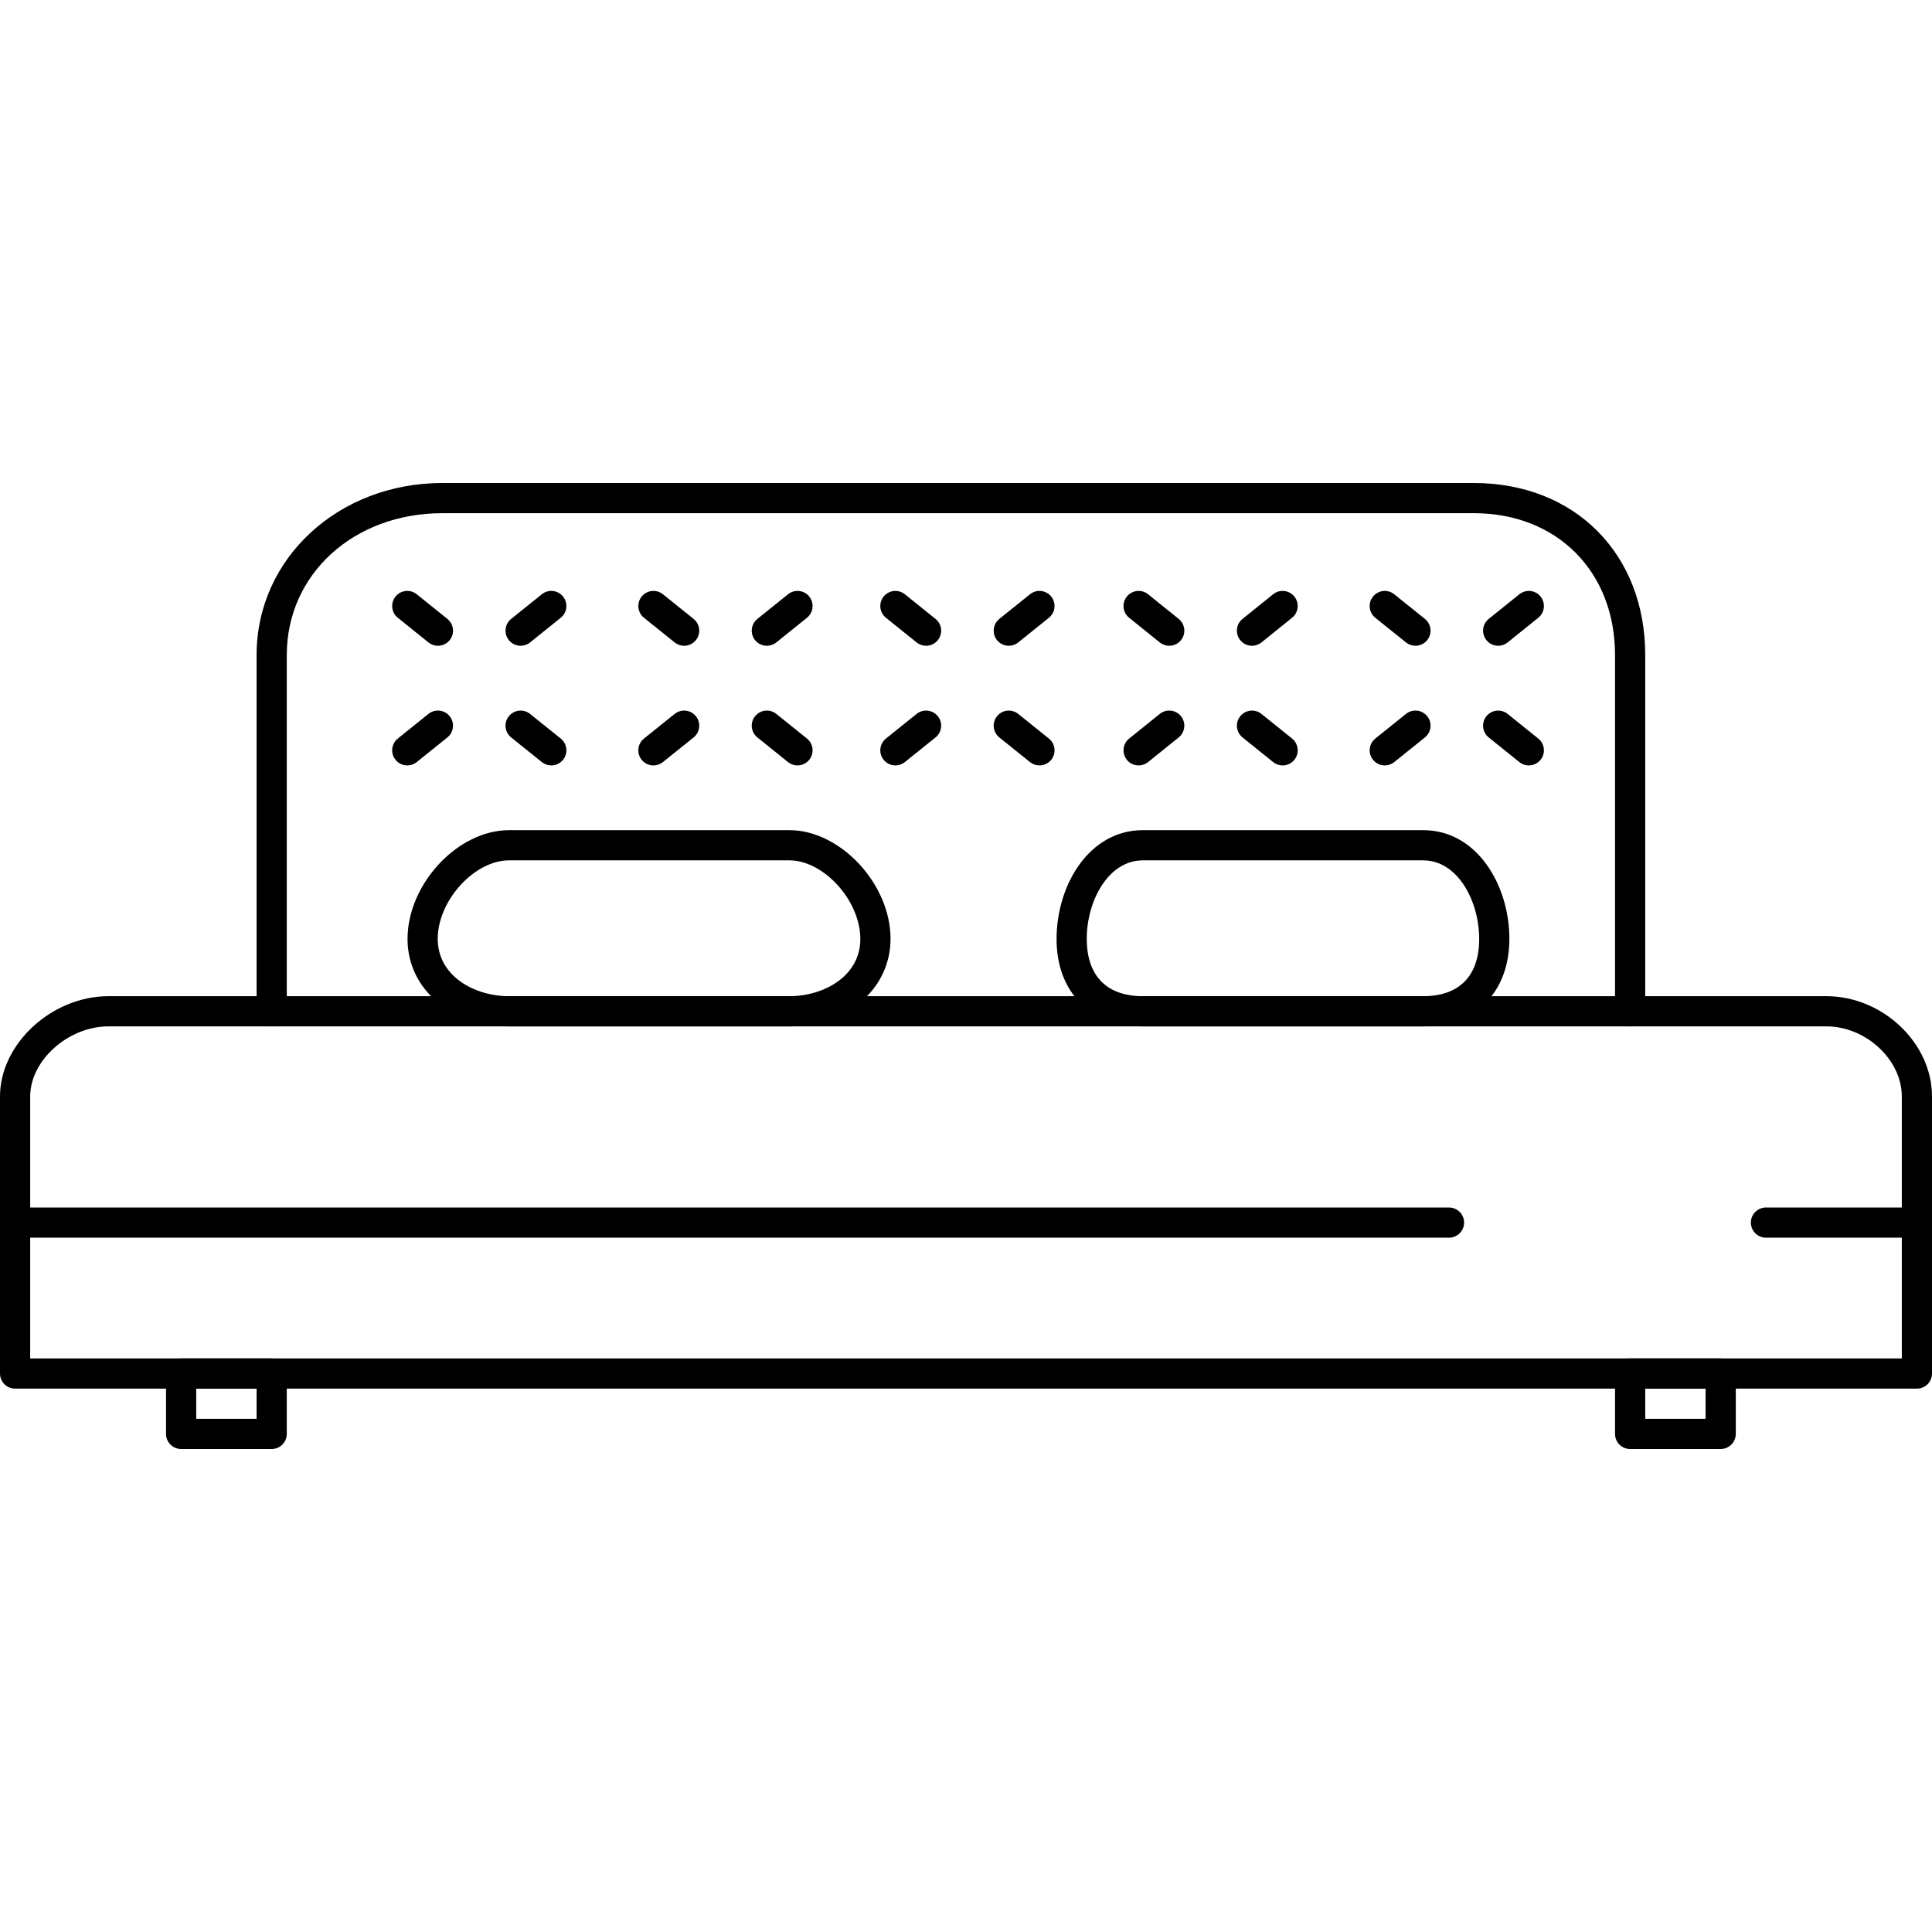 <?xml version="1.0" encoding="iso-8859-1"?>
<!-- Generator: Adobe Illustrator 19.0.0, SVG Export Plug-In . SVG Version: 6.00 Build 0)  -->
<svg version="1.1" id="Layer_1" xmlns="http://www.w3.org/2000/svg" xmlns:xlink="http://www.w3.org/1999/xlink" x="0px" y="0px"
	 viewBox="0 0 512 512" style="enable-background:new 0 0 512 512;" xml:space="preserve">
<g>
	<g>
		<path d="M119.168,189.804c-1.38-1.728-3.9-2-5.624-0.612l-8.124,6.532c-1.716,1.384-1.992,3.904-0.608,5.624
			c0.788,0.988,1.948,1.496,3.12,1.496c0.88,0,1.768-0.288,2.504-0.884l8.124-6.532
			C120.276,194.044,120.552,191.524,119.168,189.804z"/>
	</g>
</g>
<g>
	<g>
		<path d="M118.564,164.02l-8.124-6.536c-1.72-1.384-4.24-1.112-5.624,0.608c-1.384,1.72-1.112,4.24,0.608,5.624l8.124,6.536
			c0.74,0.596,1.624,0.884,2.504,0.884c1.172,0,2.332-0.508,3.12-1.492C120.556,167.924,120.284,165.404,118.564,164.02z"/>
	</g>
</g>
<g>
	<g>
		<path d="M148.604,195.728l-8.132-6.532c-1.716-1.384-4.236-1.104-5.62,0.612c-1.388,1.72-1.112,4.24,0.612,5.624l8.132,6.532
			c0.74,0.592,1.62,0.88,2.5,0.88c1.172,0,2.332-0.512,3.12-1.492C150.604,199.632,150.328,197.112,148.604,195.728z"/>
	</g>
</g>
<g>
	<g>
		<path d="M149.216,158.092c-1.38-1.72-3.896-1.996-5.62-0.612l-8.132,6.536c-1.72,1.384-1.996,3.9-0.612,5.624
			c0.788,0.984,1.948,1.496,3.12,1.496c0.88,0,1.764-0.288,2.5-0.884l8.132-6.536C150.324,162.332,150.6,159.816,149.216,158.092z"
			/>
	</g>
</g>
<g>
	<g>
		<path d="M184.424,189.808c-1.388-1.724-3.904-2.004-5.624-0.616l-8.14,6.532c-1.72,1.384-2,3.9-0.616,5.624
			c0.792,0.984,1.952,1.496,3.124,1.496c0.876,0,1.76-0.284,2.5-0.88l8.14-6.532C185.528,194.048,185.808,191.532,184.424,189.808z"
			/>
	</g>
</g>
<g>
	<g>
		<path d="M183.808,164.016l-8.14-6.536c-1.716-1.384-4.232-1.104-5.624,0.616c-1.384,1.724-1.108,4.24,0.616,5.624l8.14,6.536
			c0.74,0.592,1.62,0.88,2.5,0.88c1.172,0,2.332-0.512,3.124-1.496C185.808,167.916,185.532,165.4,183.808,164.016z"/>
	</g>
</g>
<g>
	<g>
		<path d="M213.852,195.724l-8.124-6.532c-1.72-1.384-4.236-1.104-5.624,0.612c-1.384,1.72-1.112,4.24,0.608,5.624l8.124,6.532
			c0.74,0.596,1.624,0.884,2.504,0.884c1.172,0,2.332-0.512,3.12-1.496C215.844,199.628,215.572,197.108,213.852,195.724z"/>
	</g>
</g>
<g>
	<g>
		<path d="M214.46,158.092c-1.38-1.72-3.9-1.992-5.624-0.608l-8.124,6.536c-1.716,1.384-1.992,3.9-0.608,5.624
			c0.788,0.984,1.948,1.492,3.12,1.492c0.876,0,1.764-0.288,2.504-0.884l8.124-6.536
			C215.568,162.332,215.844,159.816,214.46,158.092z"/>
	</g>
</g>
<g>
	<g>
		<path d="M312.976,189.804c-1.384-1.72-3.9-2-5.624-0.608l-8.116,6.532c-1.72,1.384-1.992,3.904-0.608,5.624
			c0.792,0.984,1.948,1.492,3.12,1.492c0.876,0,1.764-0.288,2.504-0.884l8.116-6.532
			C314.088,194.044,314.36,191.524,312.976,189.804z"/>
	</g>
</g>
<g>
	<g>
		<path d="M312.368,164.02l-8.116-6.536c-1.72-1.388-4.236-1.112-5.624,0.608c-1.384,1.72-1.116,4.24,0.608,5.624l8.116,6.536
			c0.74,0.596,1.624,0.884,2.504,0.884c1.172,0,2.328-0.508,3.12-1.492C314.36,167.924,314.092,165.404,312.368,164.02z"/>
	</g>
</g>
<g>
	<g>
		<path d="M342.416,195.728l-8.116-6.532c-1.72-1.388-4.232-1.108-5.624,0.608c-1.384,1.72-1.116,4.24,0.608,5.624l8.116,6.532
			c0.74,0.596,1.624,0.884,2.504,0.884c1.172,0,2.328-0.508,3.12-1.492C344.408,199.632,344.14,197.112,342.416,195.728z"/>
	</g>
</g>
<g>
	<g>
		<path d="M343.02,158.092c-1.388-1.72-3.904-2-5.624-0.608l-8.116,6.536c-1.72,1.384-1.992,3.904-0.608,5.624
			c0.792,0.984,1.948,1.492,3.12,1.492c0.88,0,1.768-0.288,2.504-0.884l8.116-6.536C344.132,162.332,344.404,159.812,343.02,158.092
			z"/>
	</g>
</g>
<g>
	<g>
		<path d="M248.536,189.804c-1.38-1.716-3.9-1.996-5.62-0.612l-8.132,6.532c-1.72,1.384-2,3.9-0.612,5.624
			c0.788,0.984,1.948,1.496,3.12,1.496c0.88,0,1.764-0.288,2.5-0.884l8.132-6.532C249.644,194.044,249.924,191.528,248.536,189.804z
			"/>
	</g>
</g>
<g>
	<g>
		<path d="M247.924,164.016l-8.132-6.536c-1.716-1.38-4.232-1.104-5.62,0.612c-1.384,1.724-1.112,4.24,0.612,5.624l8.132,6.536
			c0.74,0.596,1.62,0.884,2.5,0.884c1.172,0,2.336-0.512,3.12-1.496C249.92,167.916,249.648,165.4,247.924,164.016z"/>
	</g>
</g>
<g>
	<g>
		<path d="M277.972,195.728l-8.132-6.532c-1.716-1.384-4.236-1.104-5.62,0.612c-1.388,1.72-1.112,4.24,0.612,5.624l8.132,6.532
			c0.74,0.592,1.62,0.88,2.5,0.88c1.172,0,2.332-0.512,3.12-1.492C279.972,199.632,279.696,197.112,277.972,195.728z"/>
	</g>
</g>
<g>
	<g>
		<path d="M278.584,158.092c-1.38-1.72-3.9-1.996-5.62-0.612l-8.132,6.536c-1.72,1.384-1.996,3.9-0.612,5.624
			c0.788,0.984,1.948,1.496,3.12,1.496c0.88,0,1.76-0.288,2.5-0.884l8.132-6.536C279.692,162.332,279.968,159.816,278.584,158.092z"
			/>
	</g>
</g>
<g>
	<g>
		<path d="M378.228,189.808c-1.38-1.724-3.9-2.004-5.62-0.616l-8.136,6.532c-1.72,1.384-2,3.9-0.612,5.624
			c0.788,0.984,1.948,1.496,3.12,1.496c0.88,0,1.764-0.284,2.5-0.88l8.136-6.532C379.336,194.048,379.616,191.532,378.228,189.808z"
			/>
	</g>
</g>
<g>
	<g>
		<path d="M377.616,164.016l-8.136-6.536c-1.716-1.38-4.236-1.104-5.62,0.616c-1.388,1.72-1.112,4.24,0.612,5.624l8.136,6.536
			c0.74,0.592,1.62,0.88,2.5,0.88c1.172,0,2.332-0.512,3.12-1.496C379.616,167.92,379.34,165.4,377.616,164.016z"/>
	</g>
</g>
<g>
	<g>
		<path d="M407.66,195.728l-8.12-6.532c-1.72-1.384-4.236-1.108-5.624,0.608c-1.384,1.72-1.116,4.24,0.608,5.624l8.12,6.532
			c0.74,0.596,1.624,0.884,2.504,0.884c1.172,0,2.332-0.508,3.12-1.492C409.652,199.632,409.384,197.112,407.66,195.728z"/>
	</g>
</g>
<g>
	<g>
		<path d="M408.268,158.092c-1.384-1.72-3.9-1.992-5.624-0.608l-8.12,6.536c-1.72,1.384-1.992,3.904-0.608,5.624
			c0.792,0.984,1.948,1.492,3.12,1.492c0.88,0,1.764-0.288,2.504-0.884l8.12-6.536C409.38,162.332,409.652,159.812,408.268,158.092z
			"/>
	</g>
</g>
<g>
	<g>
		<path d="M484.008,264H28.744C13.7,264,0,276.656,0,290.552V324c0,2.208,1.788,4,4,4s4-1.792,4-4v-33.448
			C8,281.016,18.084,272,28.744,272h455.264c10.464,0,19.992,8.844,19.992,18.552V324c0,2.208,1.788,4,4,4c2.212,0,4-1.792,4-4
			v-33.448C512,276.408,498.92,264,484.008,264z"/>
	</g>
</g>
<g>
	<g>
		<path d="M508,320h-40c-2.212,0-4,1.792-4,4s1.788,4,4,4h36v32H8v-32h376c2.212,0,4-1.792,4-4s-1.788-4-4-4H4c-2.212,0-4,1.792-4,4
			v40c0,2.208,1.788,4,4,4h504c2.212,0,4-1.792,4-4v-40C512,321.792,510.212,320,508,320z"/>
	</g>
</g>
<g>
	<g>
		<path d="M72,360H48c-2.212,0-4,1.792-4,4v16c0,2.208,1.788,4,4,4h24c2.212,0,4-1.792,4-4v-16C76,361.792,74.212,360,72,360z
			 M68,376H52v-8h16V376z"/>
	</g>
</g>
<g>
	<g>
		<path d="M456,360h-24c-2.212,0-4,1.792-4,4v16c0,2.208,1.788,4,4,4h24c2.212,0,4-1.792,4-4v-16C460,361.792,458.212,360,456,360z
			 M452,376h-16v-8h16V376z"/>
	</g>
</g>
<g>
	<g>
		<path d="M390.576,128H117.248C89.632,128,68,148.02,68,173.58V268c0,2.208,1.788,4,4,4s4-1.792,4-4v-94.42
			C76,152.156,93.736,136,117.248,136H390.58c22.032,0,37.42,15.456,37.42,37.58V268c0,2.208,1.788,4,4,4c2.212,0,4-1.792,4-4
			v-94.42C436,146.744,417.32,128,390.576,128z"/>
	</g>
</g>
<g>
	<g>
		<path d="M209.18,220h-74.288C121.32,220,108,234.256,108,248.852C108,262.048,119.56,272,134.892,272h74.288
			c15.288,0,26.82-9.952,26.82-23.22C236,234.256,222.716,220,209.18,220z M209.18,264h-74.288c-9.156,0-18.892-5.308-18.892-15.22
			c0-10.1,9.712-20.78,18.892-20.78h74.288c9.144,0,18.82,10.68,18.82,20.852C228,258.692,218.304,264,209.18,264z"/>
	</g>
</g>
<g>
	<g>
		<path d="M377.156,220h-74.288C288.556,220,280,234.632,280,248.852c0,14.064,8.976,23.148,22.868,23.148h74.288
			c13.88,0,22.844-9.084,22.844-23.22C400,234.632,391.456,220,377.156,220z M377.156,264h-74.288C293.28,264,288,258.62,288,248.78
			c0-9.992,5.684-20.78,14.868-20.78h74.288c9.168,0,14.844,10.788,14.844,20.852C392,258.62,386.728,264,377.156,264z"/>
	</g>
</g>
<g>
</g>
<g>
</g>
<g>
</g>
<g>
</g>
<g>
</g>
<g>
</g>
<g>
</g>
<g>
</g>
<g>
</g>
<g>
</g>
<g>
</g>
<g>
</g>
<g>
</g>
<g>
</g>
<g>
</g>
</svg>
